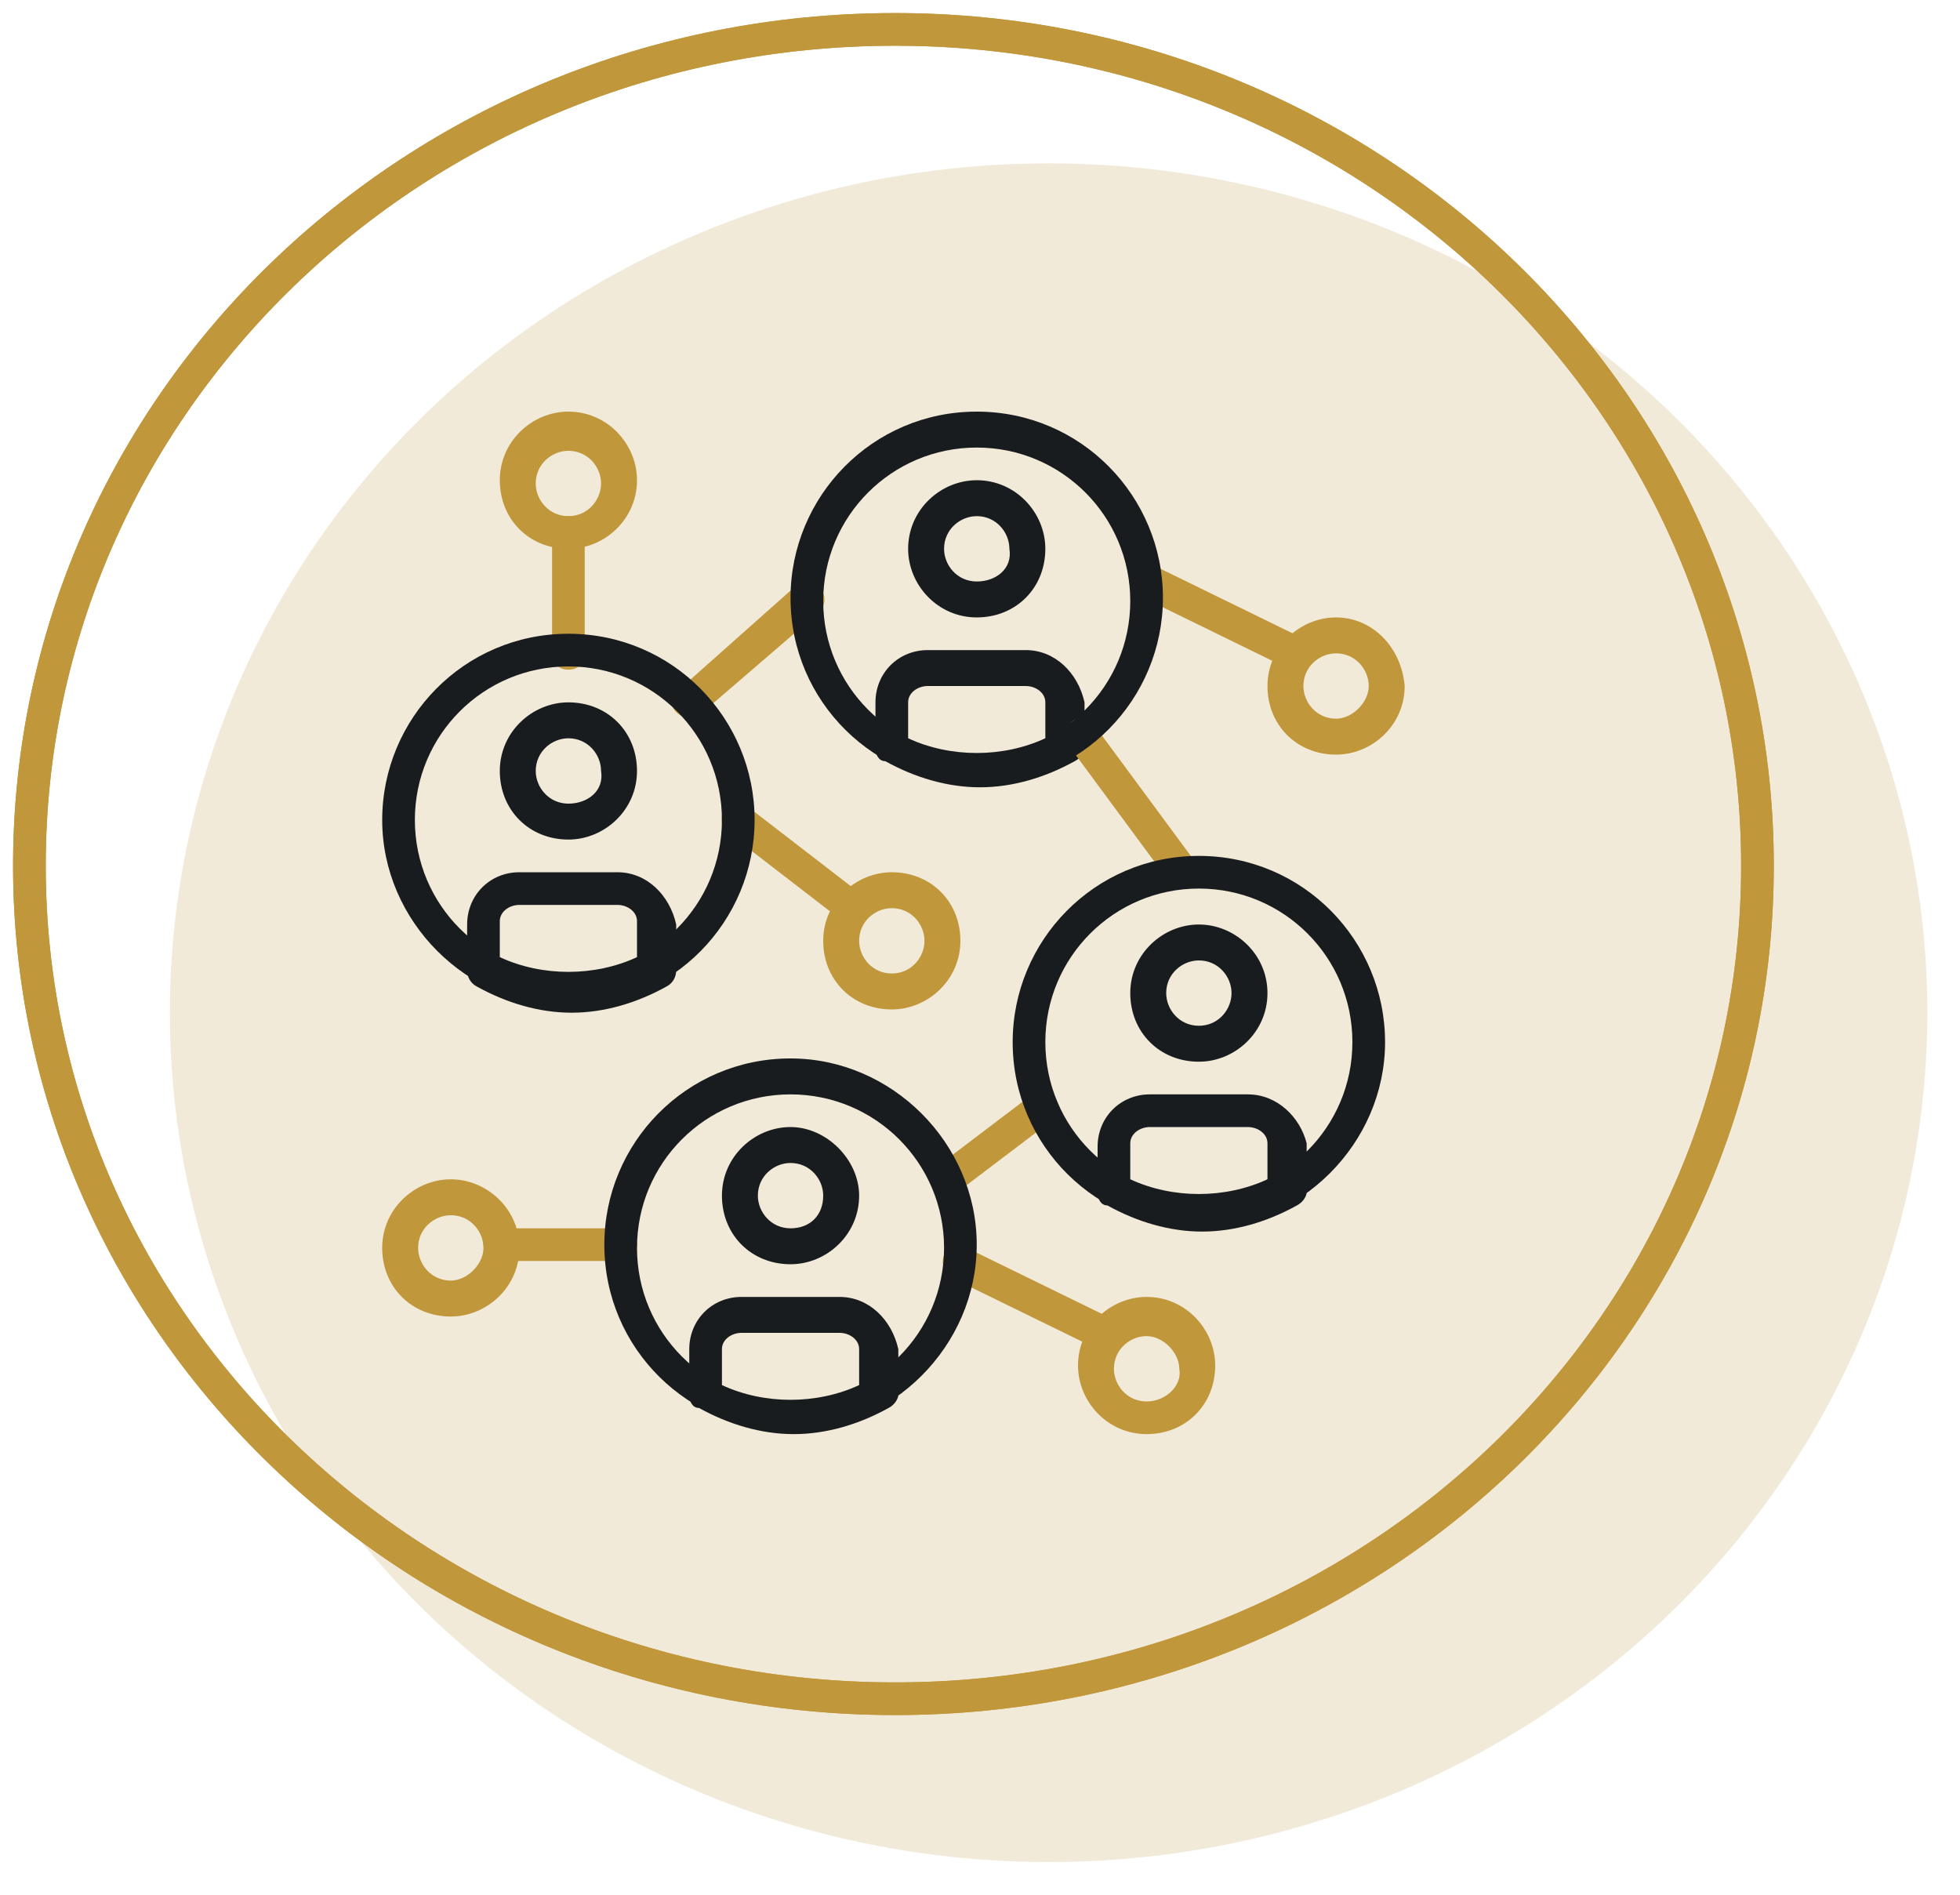 <?xml version="1.0" encoding="utf-8"?>
<!-- Generator: Adobe Illustrator 24.1.2, SVG Export Plug-In . SVG Version: 6.00 Build 0)  -->
<svg version="1.1" id="Livello_1" xmlns="http://www.w3.org/2000/svg" xmlns:xlink="http://www.w3.org/1999/xlink" x="0px" y="0px"
	 viewBox="0 0 60 58" style="enable-background:new 0 0 60 58;" xml:space="preserve">
<style type="text/css">
	.st0{opacity:0.2;fill:#C1973C;enable-background:new    ;}
	.st1{fill:none;stroke:#C1973C;}
	.st2{fill:#C1973C;}
	.st3{fill:#191C1F;}
</style>
<g id="Icons-_x2F_-33px-Copy-6">
	<g id="Group-2_1_">
		<ellipse id="Oval" class="st0" cx="32.1" cy="31" rx="26.9" ry="26"/>
		<path id="Path" class="st1" d="M53.8,26.5C53.8,40.6,42,52,27.4,52C12.8,52,0.9,40.6,0.9,26.5c0-14.1,11.8-25.6,26.5-25.6
			C42,0.9,53.8,12.4,53.8,26.5z"/>
		<g id="Icons-_x2F_-33px-_x2F_-Service" transform="translate(11, 12)">
			<g id="Group-2">
				<g id="Group">
					<path id="Shape" class="st2" d="M29.9,6.9c-1.1,0-2.1,0.9-2.1,2.1c0,1.2,0.9,2.1,2.1,2.1c1.1,0,2.1-0.9,2.1-2.1
						C31.9,7.8,31,6.9,29.9,6.9z M29.9,10c-0.6,0-1-0.5-1-1c0-0.6,0.5-1,1-1c0.6,0,1,0.5,1,1C30.9,9.5,30.4,10,29.9,10z"/>
					<path id="Path_1_" class="st2" d="M28.8,7.5l-4.5-2.2c-0.3-0.1-0.6,0-0.7,0.2c-0.1,0.3,0,0.6,0.2,0.7l4.5,2.2
						c0.1,0,0.2,0.1,0.2,0.1c0.2,0,0.4-0.1,0.5-0.3C29.2,8,29.1,7.7,28.8,7.5z"/>
					<path id="Path_2_" class="st2" d="M23.1,28.4l-4.5-2.2c-0.3-0.1-0.6,0-0.7,0.2c-0.1,0.3,0,0.6,0.2,0.7l4.5,2.2
						c0.1,0,0.2,0,0.2,0c0.2,0,0.4-0.1,0.5-0.3C23.5,28.8,23.4,28.5,23.1,28.4z"/>
					<path id="Shape_1_" class="st2" d="M24.1,27.7c-1.1,0-2.1,0.9-2.1,2.1c0,1.1,0.9,2.1,2.1,2.1s2.1-0.9,2.1-2.1
						C26.2,28.7,25.3,27.7,24.1,27.7z M24.1,30.9c-0.6,0-1-0.5-1-1c0-0.6,0.5-1,1-1s1,0.5,1,1C25.2,30.4,24.7,30.9,24.1,30.9z"/>
					<path id="Shape_2_" class="st2" d="M16.3,14.7c-1.1,0-2.1,0.9-2.1,2.1c0,1.2,0.9,2.1,2.1,2.1c1.1,0,2.1-0.9,2.1-2.1
						C18.4,15.6,17.5,14.7,16.3,14.7z M16.3,17.8c-0.6,0-1-0.5-1-1c0-0.6,0.5-1,1-1c0.6,0,1,0.5,1,1S16.9,17.8,16.3,17.8z"/>
					<path id="Path_3_" class="st2" d="M15.4,15.4l-3.5-2.7c-0.2-0.2-0.6-0.1-0.7,0.1c-0.2,0.2-0.1,0.6,0.1,0.7l3.5,2.7
						c0.1,0.1,0.2,0.1,0.3,0.1c0.2,0,0.3-0.1,0.4-0.2C15.7,15.9,15.6,15.6,15.4,15.4z"/>
					<path id="Shape_3_" class="st3" d="M25.7,16.3c-1.1,0-2.1,0.9-2.1,2.1c0,1.2,0.9,2.1,2.1,2.1c1.1,0,2.1-0.9,2.1-2.1
						C27.8,17.2,26.8,16.3,25.7,16.3z M25.7,19.4c-0.6,0-1-0.5-1-1c0-0.6,0.5-1,1-1c0.6,0,1,0.5,1,1C26.7,18.9,26.3,19.4,25.7,19.4z
						"/>
					<path id="Shape_4_" class="st3" d="M27.2,21.5h-3c-0.9,0-1.6,0.7-1.6,1.6v1.4c0,0.2,0.1,0.4,0.3,0.4c0.9,0.5,1.9,0.8,2.9,0.8
						c1,0,2-0.3,2.9-0.8c0.2-0.1,0.3-0.3,0.3-0.4V23C28.8,22.2,28.1,21.5,27.2,21.5z M27.8,24.1c-1.3,0.6-2.9,0.6-4.2,0V23
						c0-0.3,0.3-0.5,0.6-0.5h3c0.3,0,0.6,0.2,0.6,0.5V24.1L27.8,24.1z"/>
					<path id="Shape_5_" class="st3" d="M13.2,22.5c-1.1,0-2.1,0.9-2.1,2.1c0,1.2,0.9,2.1,2.1,2.1c1.1,0,2.1-0.9,2.1-2.1
						C15.3,23.5,14.3,22.5,13.2,22.5z M13.2,25.6c-0.6,0-1-0.5-1-1c0-0.6,0.5-1,1-1c0.6,0,1,0.5,1,1C14.2,25.2,13.8,25.6,13.2,25.6z
						"/>
					<path id="Shape_6_" class="st3" d="M14.7,27.7h-3c-0.9,0-1.6,0.7-1.6,1.6v1.4c0,0.2,0.1,0.4,0.3,0.4c0.9,0.5,1.9,0.8,2.9,0.8
						s2-0.3,2.9-0.8c0.2-0.1,0.3-0.3,0.3-0.4v-1.4C16.3,28.4,15.6,27.7,14.7,27.7z M15.3,30.4c-1.3,0.6-2.9,0.6-4.2,0v-1.1
						c0-0.3,0.3-0.5,0.6-0.5h3c0.3,0,0.6,0.2,0.6,0.5V30.4L15.3,30.4z"/>
					<path id="Shape_7_" class="st3" d="M6.4,9.5c-1.1,0-2.1,0.9-2.1,2.1c0,1.2,0.9,2.1,2.1,2.1c1.1,0,2.1-0.9,2.1-2.1
						C8.5,10.4,7.6,9.5,6.4,9.5z M6.4,12.6c-0.6,0-1-0.5-1-1c0-0.6,0.5-1,1-1c0.6,0,1,0.5,1,1C7.5,12.2,7,12.6,6.4,12.6z"/>
					<path id="Shape_8_" class="st3" d="M7.9,14.7h-3c-0.9,0-1.6,0.7-1.6,1.6v1.4c0,0.2,0.1,0.4,0.3,0.5c0.9,0.5,1.9,0.8,2.9,0.8
						c1,0,2-0.3,2.9-0.8c0.2-0.1,0.3-0.3,0.3-0.5v-1.4C9.5,15.4,8.8,14.7,7.9,14.7z M8.5,17.3c-1.3,0.6-2.9,0.6-4.2,0v-1.1
						c0-0.3,0.3-0.5,0.6-0.5h3c0.3,0,0.6,0.2,0.6,0.5V17.3L8.5,17.3z"/>
					<path id="Shape_9_" class="st3" d="M18.9,2.7c-1.1,0-2.1,0.9-2.1,2.1c0,1.1,0.9,2.1,2.1,2.1C20.1,6.9,21,6,21,4.8
						C21,3.7,20.1,2.7,18.9,2.7z M18.9,5.8c-0.6,0-1-0.5-1-1c0-0.6,0.5-1,1-1c0.6,0,1,0.5,1,1C20,5.4,19.5,5.8,18.9,5.8z"/>
					<path id="Shape_10_" class="st3" d="M20.4,7.9h-3c-0.9,0-1.6,0.7-1.6,1.6v1.4c0,0.2,0.1,0.4,0.3,0.4c0.9,0.5,1.9,0.8,2.9,0.8
						c1,0,2-0.3,2.9-0.8c0.2-0.1,0.3-0.3,0.3-0.4V9.5C22,8.6,21.3,7.9,20.4,7.9z M21,10.6c-1.3,0.6-2.9,0.6-4.2,0V9.5
						c0-0.3,0.3-0.5,0.6-0.5h3C20.7,9,21,9.2,21,9.5V10.6L21,10.6z"/>
					<path id="Path_4_" class="st2" d="M14.1,6c-0.2-0.2-0.5-0.2-0.7-0.1L9.8,9.1C9.5,9.3,9.5,9.6,9.7,9.8C9.8,9.9,10,10,10.1,10
						c0.1,0,0.2,0,0.3-0.1L14,6.8C14.3,6.6,14.3,6.2,14.1,6z"/>
					<path id="Path_5_" class="st2" d="M25.6,14.4l-3.1-4.2c-0.2-0.2-0.5-0.3-0.7-0.1c-0.2,0.2-0.3,0.5-0.1,0.7l3.1,4.2
						c0.1,0.1,0.3,0.2,0.4,0.2c0.1,0,0.2,0,0.3-0.1C25.7,14.9,25.8,14.6,25.6,14.4z"/>
					<path id="Path_6_" class="st2" d="M21.3,21.6c-0.2-0.2-0.5-0.3-0.7-0.1l-2.9,2.2c-0.2,0.2-0.3,0.5-0.1,0.7
						c0.1,0.1,0.3,0.2,0.4,0.2c0.1,0,0.2,0,0.3-0.1l2.9-2.2C21.4,22.2,21.5,21.9,21.3,21.6z"/>
					<path id="Path_7_" class="st2" d="M8,25.6H4.3c-0.3,0-0.5,0.2-0.5,0.5c0,0.3,0.2,0.5,0.5,0.5H8c0.3,0,0.5-0.2,0.5-0.5
						C8.5,25.9,8.3,25.6,8,25.6z"/>
					<path id="Shape_11_" class="st2" d="M6.4,0.6c-1.1,0-2.1,0.9-2.1,2.1c0,1.2,0.9,2.1,2.1,2.1c1.1,0,2.1-0.9,2.1-2.1
						C8.5,1.6,7.6,0.6,6.4,0.6z M6.4,3.8c-0.6,0-1-0.5-1-1c0-0.6,0.5-1,1-1c0.6,0,1,0.5,1,1S7,3.8,6.4,3.8z"/>
					<path id="Path_8_" class="st2" d="M6.4,3.8C6.1,3.8,5.9,4,5.9,4.3v3.7c0,0.3,0.2,0.5,0.5,0.5c0.3,0,0.5-0.2,0.5-0.5V4.3
						C6.9,4,6.7,3.8,6.4,3.8z"/>
					<path id="Shape_12_" class="st2" d="M2.8,24.1c-1.1,0-2.1,0.9-2.1,2.1c0,1.2,0.9,2.1,2.1,2.1c1.1,0,2.1-0.9,2.1-2.1
						C4.9,25,3.9,24.1,2.8,24.1z M2.8,27.2c-0.6,0-1-0.5-1-1c0-0.6,0.5-1,1-1c0.6,0,1,0.5,1,1C3.8,26.7,3.3,27.2,2.8,27.2z"/>
					<path id="Shape_13_" class="st3" d="M6.4,7.4c-3.2,0-5.7,2.6-5.7,5.7s2.6,5.7,5.7,5.7c3.2,0,5.7-2.6,5.7-5.7S9.6,7.4,6.4,7.4z
						 M6.4,17.8c-2.6,0-4.7-2.1-4.7-4.7s2.1-4.7,4.7-4.7s4.7,2.1,4.7,4.7S9,17.8,6.4,17.8z"/>
					<path id="Shape_14_" class="st3" d="M18.9,0.6c-3.2,0-5.7,2.6-5.7,5.7c0,3.2,2.6,5.7,5.7,5.7c3.2,0,5.7-2.6,5.7-5.7
						C24.6,3.2,22.1,0.6,18.9,0.6z M18.9,11.1c-2.6,0-4.7-2.1-4.7-4.7c0-2.6,2.1-4.7,4.7-4.7s4.7,2.1,4.7,4.7
						C23.6,9,21.5,11.1,18.9,11.1z"/>
					<path id="Shape_15_" class="st3" d="M25.7,14.2c-3.2,0-5.7,2.6-5.7,5.7c0,3.2,2.6,5.7,5.7,5.7s5.7-2.6,5.7-5.7
						C31.4,16.8,28.9,14.2,25.7,14.2z M25.7,24.6c-2.6,0-4.7-2.1-4.7-4.7c0-2.6,2.1-4.7,4.7-4.7s4.7,2.1,4.7,4.7
						C30.4,22.5,28.3,24.6,25.7,24.6z"/>
					<path id="Shape_16_" class="st3" d="M13.2,20.4c-3.2,0-5.7,2.6-5.7,5.7c0,3.2,2.6,5.7,5.7,5.7s5.7-2.6,5.7-5.7
						C18.9,23,16.3,20.4,13.2,20.4z M13.2,30.9c-2.6,0-4.7-2.1-4.7-4.7c0-2.6,2.1-4.7,4.7-4.7s4.7,2.1,4.7,4.7
						C17.9,28.8,15.8,30.9,13.2,30.9z"/>
				</g>
			</g>
		</g>
		<path id="Path_9_" class="st1" d="M53.8,26.5C53.8,40.6,42,52,27.4,52C12.8,52,0.9,40.6,0.9,26.5c0-14.1,11.8-25.6,26.5-25.6
			C42,0.9,53.8,12.4,53.8,26.5z"/>
	</g>
</g>
</svg>
